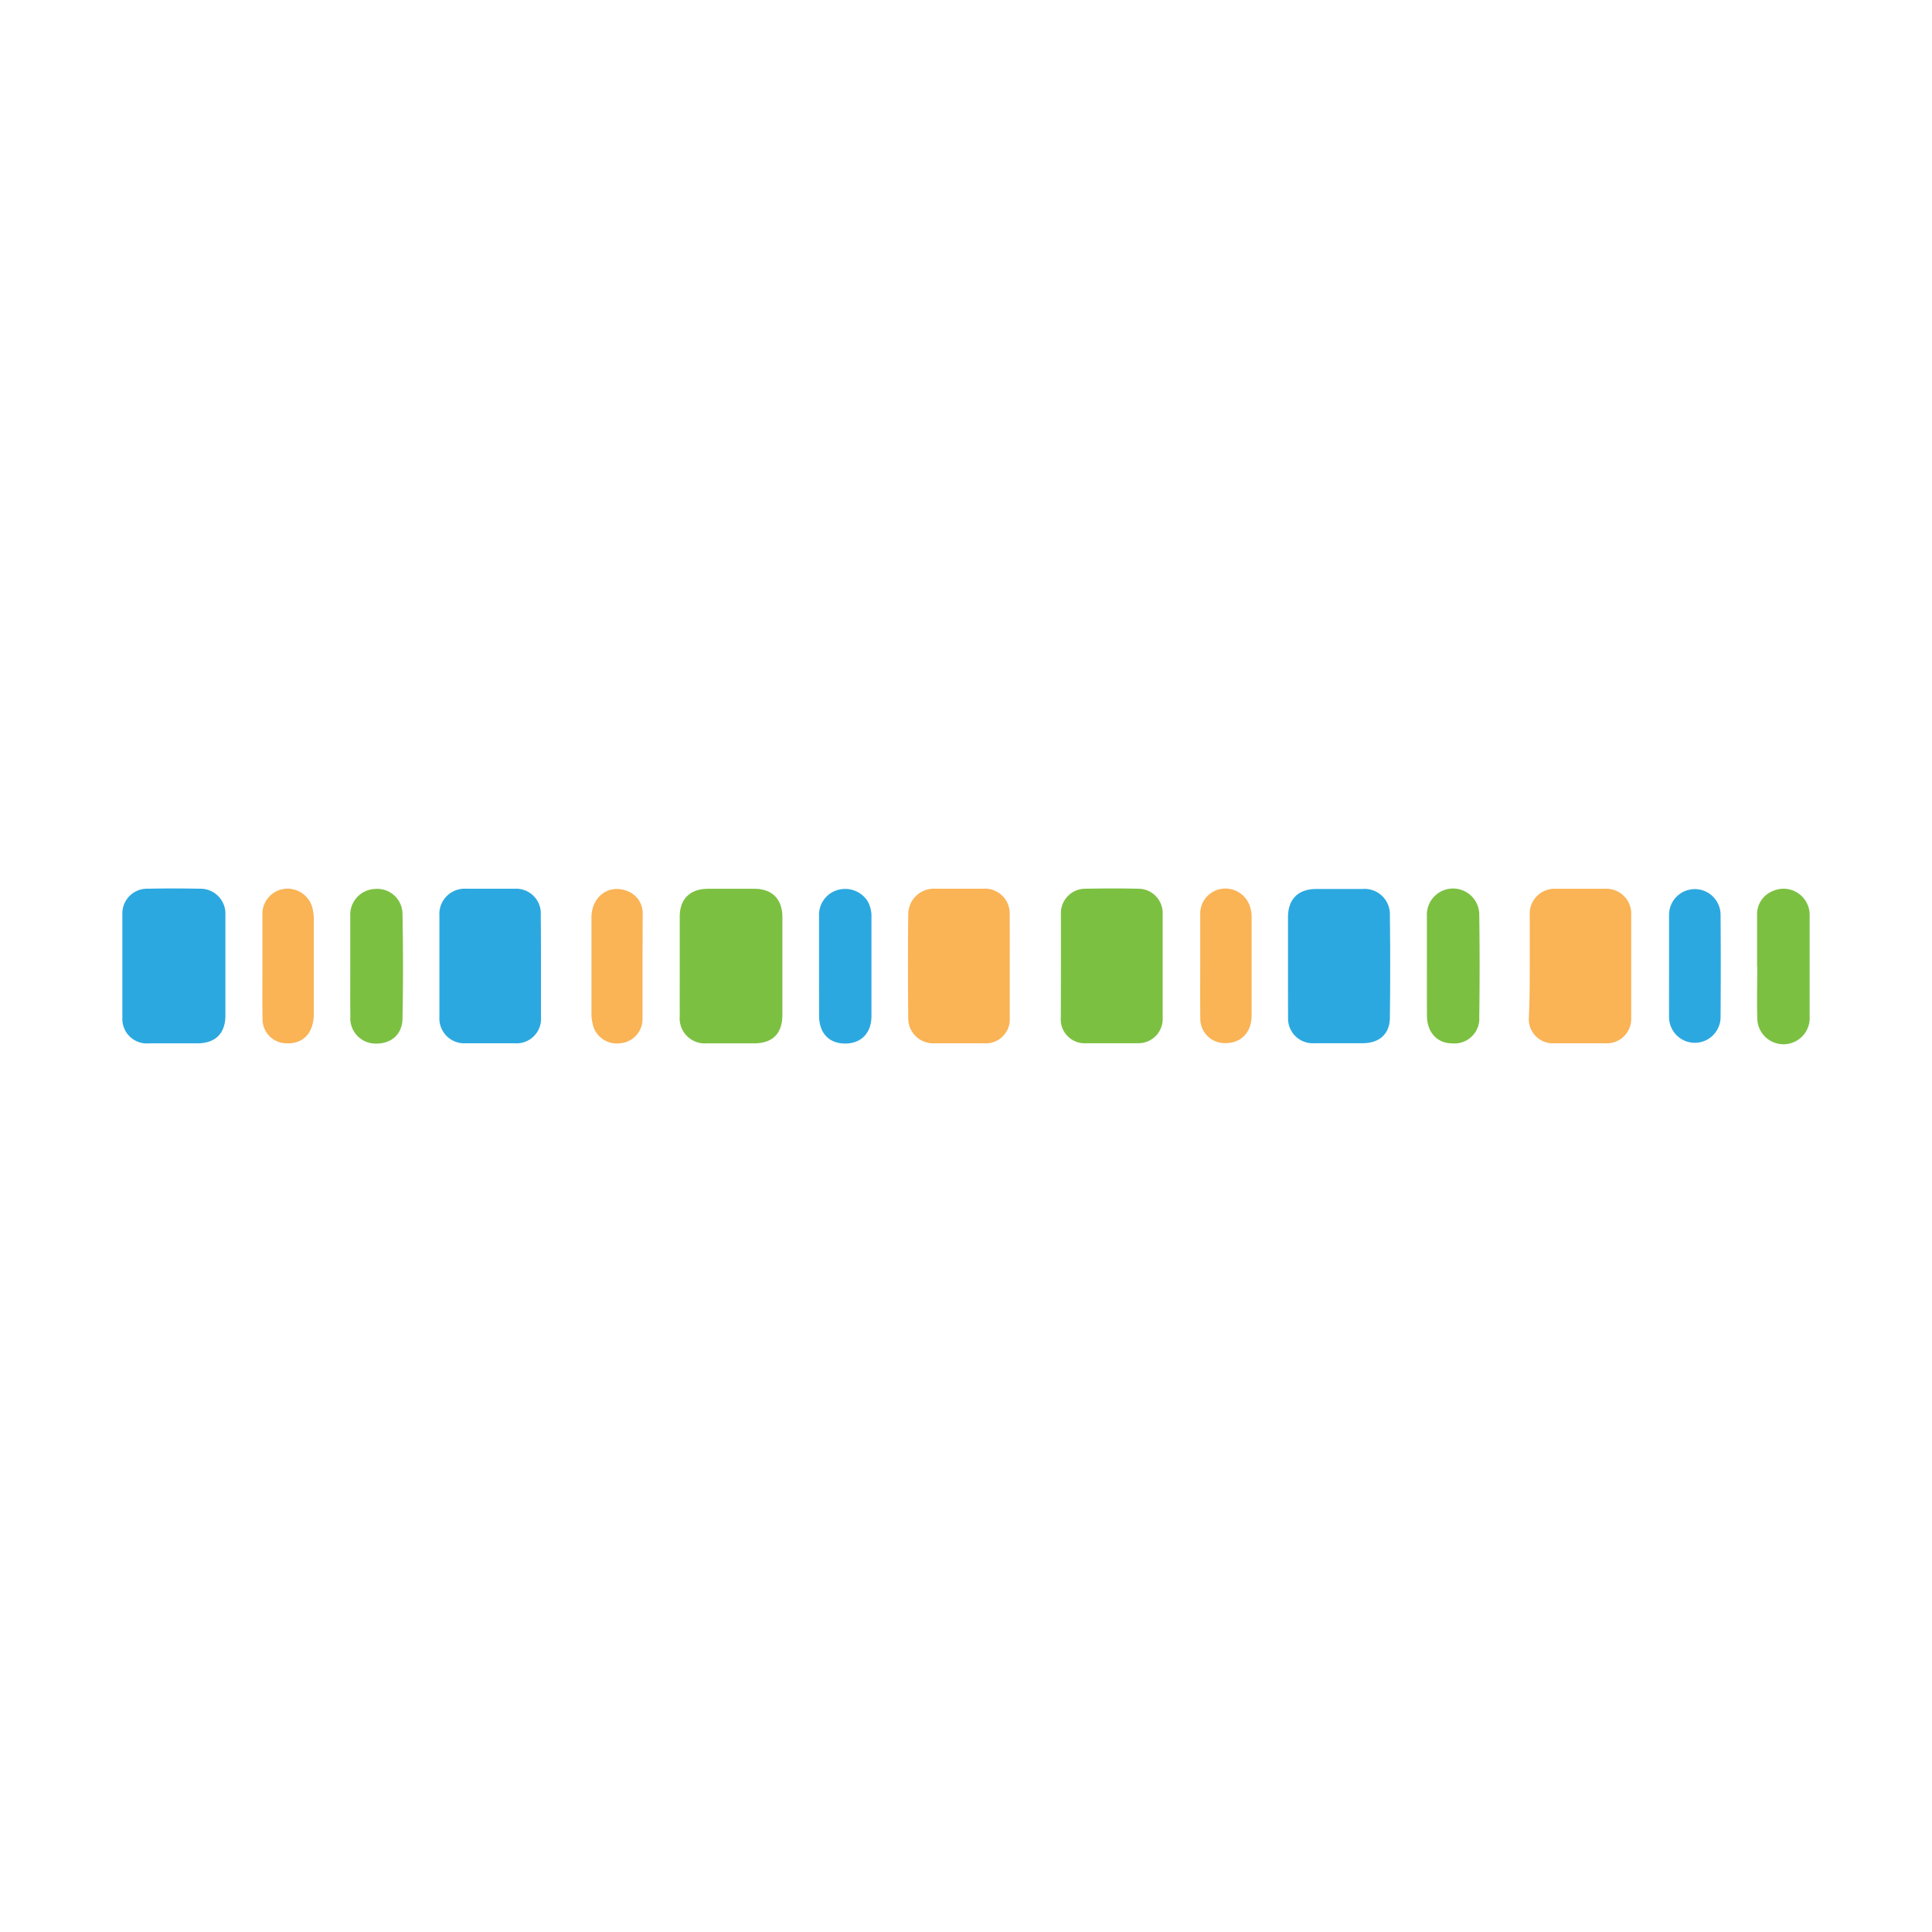 <svg id="Layer_1" data-name="Layer 1" xmlns="http://www.w3.org/2000/svg" viewBox="0 0 300 300"><defs><style>.cls-1{fill:#2ca8e0;}.cls-2{fill:#7cc042;}.cls-3{fill:#fab355;}</style></defs><title>TSHA_Light_bg</title><path class="cls-1" d="M35,150.1c0,2.52,0,5.05,0,7.58,0,2.81-1.57,4.33-4.38,4.33-2.49,0-5,0-7.46,0A3.8,3.8,0,0,1,19,158.1C19,152.72,19,147.34,19,142A3.84,3.84,0,0,1,23,138c2.67-.06,5.34-.05,8,0a3.88,3.88,0,0,1,4,4.07C35,144.76,35,147.43,35,150.1Z"/><path class="cls-2" d="M105.55,150.07c0-2.58,0-5.15,0-7.73,0-2.76,1.6-4.32,4.4-4.33h7.18c2.77,0,4.35,1.6,4.36,4.39q0,7.59,0,15.17c0,2.93-1.52,4.44-4.41,4.44-2.44,0-4.88,0-7.32,0a3.9,3.9,0,0,1-4.21-4.22C105.54,155.22,105.55,152.64,105.55,150.07Z"/><path class="cls-1" d="M200,150c0-2.53,0-5.06,0-7.59,0-2.79,1.59-4.36,4.37-4.37,2.4,0,4.79,0,7.19,0a3.93,3.93,0,0,1,4.26,4.08q.1,7.93,0,15.87c0,2.59-1.66,4-4.24,4s-5,0-7.46,0a3.84,3.84,0,0,1-4.11-4C200,155.31,200,152.64,200,150Z"/><path class="cls-3" d="M237.54,150c0-2.62,0-5.25,0-7.87a3.86,3.86,0,0,1,4-4.12c2.58,0,5.17,0,7.75,0a3.86,3.86,0,0,1,4,4.11c0,5.29,0,10.59,0,15.88a3.79,3.79,0,0,1-4,4q-3.94,0-7.89,0a3.75,3.75,0,0,1-4-4C237.53,155.34,237.54,152.67,237.54,150Z"/><path class="cls-2" d="M164.74,150c0-2.67,0-5.34,0-8a3.79,3.79,0,0,1,3.83-4c2.72-.05,5.44-.06,8.16,0a3.79,3.79,0,0,1,3.81,3.91q0,8.08,0,16.16a3.77,3.77,0,0,1-3.93,3.92c-2.63,0-5.26,0-7.89,0a3.72,3.72,0,0,1-4-4C164.73,155.38,164.74,152.71,164.74,150Z"/><path class="cls-1" d="M84,150.13c0,2.58,0,5.15,0,7.73A3.81,3.81,0,0,1,79.91,162c-2.54,0-5.07,0-7.61,0a3.86,3.86,0,0,1-4.07-4.08q0-7.86,0-15.73A3.93,3.93,0,0,1,72.37,138c2.53,0,5.07,0,7.6,0a3.84,3.84,0,0,1,4,4.1C84,144.79,84,147.46,84,150.13Z"/><path class="cls-3" d="M156.79,150c0,2.67,0,5.34,0,8a3.73,3.73,0,0,1-4.07,4c-2.53,0-5.07,0-7.6,0a3.87,3.87,0,0,1-4.09-3.94c-.05-5.33-.06-10.67,0-16a4,4,0,0,1,4.28-4.06c2.44,0,4.88,0,7.33,0a3.85,3.85,0,0,1,4.14,4.11C156.8,144.75,156.79,147.37,156.79,150Z"/><path class="cls-1" d="M127.18,150.14c0-2.67,0-5.34,0-8a4,4,0,0,1,3.11-4,4.13,4.13,0,0,1,4.43,1.79,4.69,4.69,0,0,1,.6,2.51c0,5.1,0,10.2,0,15.31,0,2.68-1.61,4.31-4.13,4.29s-4-1.68-4-4.29S127.18,152.66,127.18,150.14Z"/><path class="cls-2" d="M54.39,150c0-2.57,0-5.15,0-7.72a4,4,0,0,1,3.8-4.24,3.92,3.92,0,0,1,4.31,3.87c.1,5.42.11,10.85,0,16.27-.05,2.55-1.88,4-4.4,3.86a3.92,3.92,0,0,1-3.7-4.18C54.37,155.21,54.39,152.59,54.39,150Z"/><path class="cls-2" d="M221.57,149.9c0-2.53,0-5.05,0-7.58a4.07,4.07,0,1,1,8.13-.23q.11,7.92,0,15.85a3.85,3.85,0,0,1-4.22,4.07c-2.33,0-3.88-1.72-3.9-4.25S221.57,152.52,221.57,149.9Z"/><path class="cls-2" d="M272.84,150.13c0-2.67,0-5.35,0-8a3.86,3.86,0,0,1,2.37-3.74A4.06,4.06,0,0,1,281,142.2c0,5.2,0,10.41,0,15.61a4.07,4.07,0,1,1-8.13.19c-.08-2.62,0-5.25,0-7.87Z"/><path class="cls-1" d="M259.17,149.85c0-2.57,0-5.15,0-7.73a4,4,0,1,1,8-.12q.06,8,0,16a4,4,0,1,1-8-.15C259.16,155.19,259.17,152.52,259.17,149.85Z"/><path class="cls-3" d="M186.37,150c0-2.66,0-5.33,0-8a3.9,3.9,0,0,1,3.46-4,4,4,0,0,1,4.33,3,4.7,4.7,0,0,1,.19,1.22c0,5.16,0,10.31,0,15.46,0,2.73-1.75,4.4-4.29,4.29a3.78,3.78,0,0,1-3.68-3.74C186.35,155.51,186.37,152.75,186.37,150Z"/><path class="cls-3" d="M40.75,150.06c0-2.67,0-5.34,0-8A3.9,3.9,0,0,1,44.42,138a4,4,0,0,1,4.18,3.4,7.11,7.11,0,0,1,.13,1.22c0,4.92,0,9.84,0,14.76,0,3.06-1.68,4.79-4.39,4.62a3.73,3.73,0,0,1-3.57-3.68C40.72,155.57,40.75,152.81,40.75,150.06Z"/><path class="cls-3" d="M99.77,150.1c0,2.67,0,5.33,0,8A3.78,3.78,0,0,1,96.29,162,3.83,3.83,0,0,1,92,158.84a6.83,6.83,0,0,1-.16-1.36c0-5,0-10,0-15,0-3.15,2.53-5.12,5.28-4.22a3.7,3.7,0,0,1,2.68,3.6C99.79,144.59,99.77,147.34,99.77,150.1Z"/></svg>